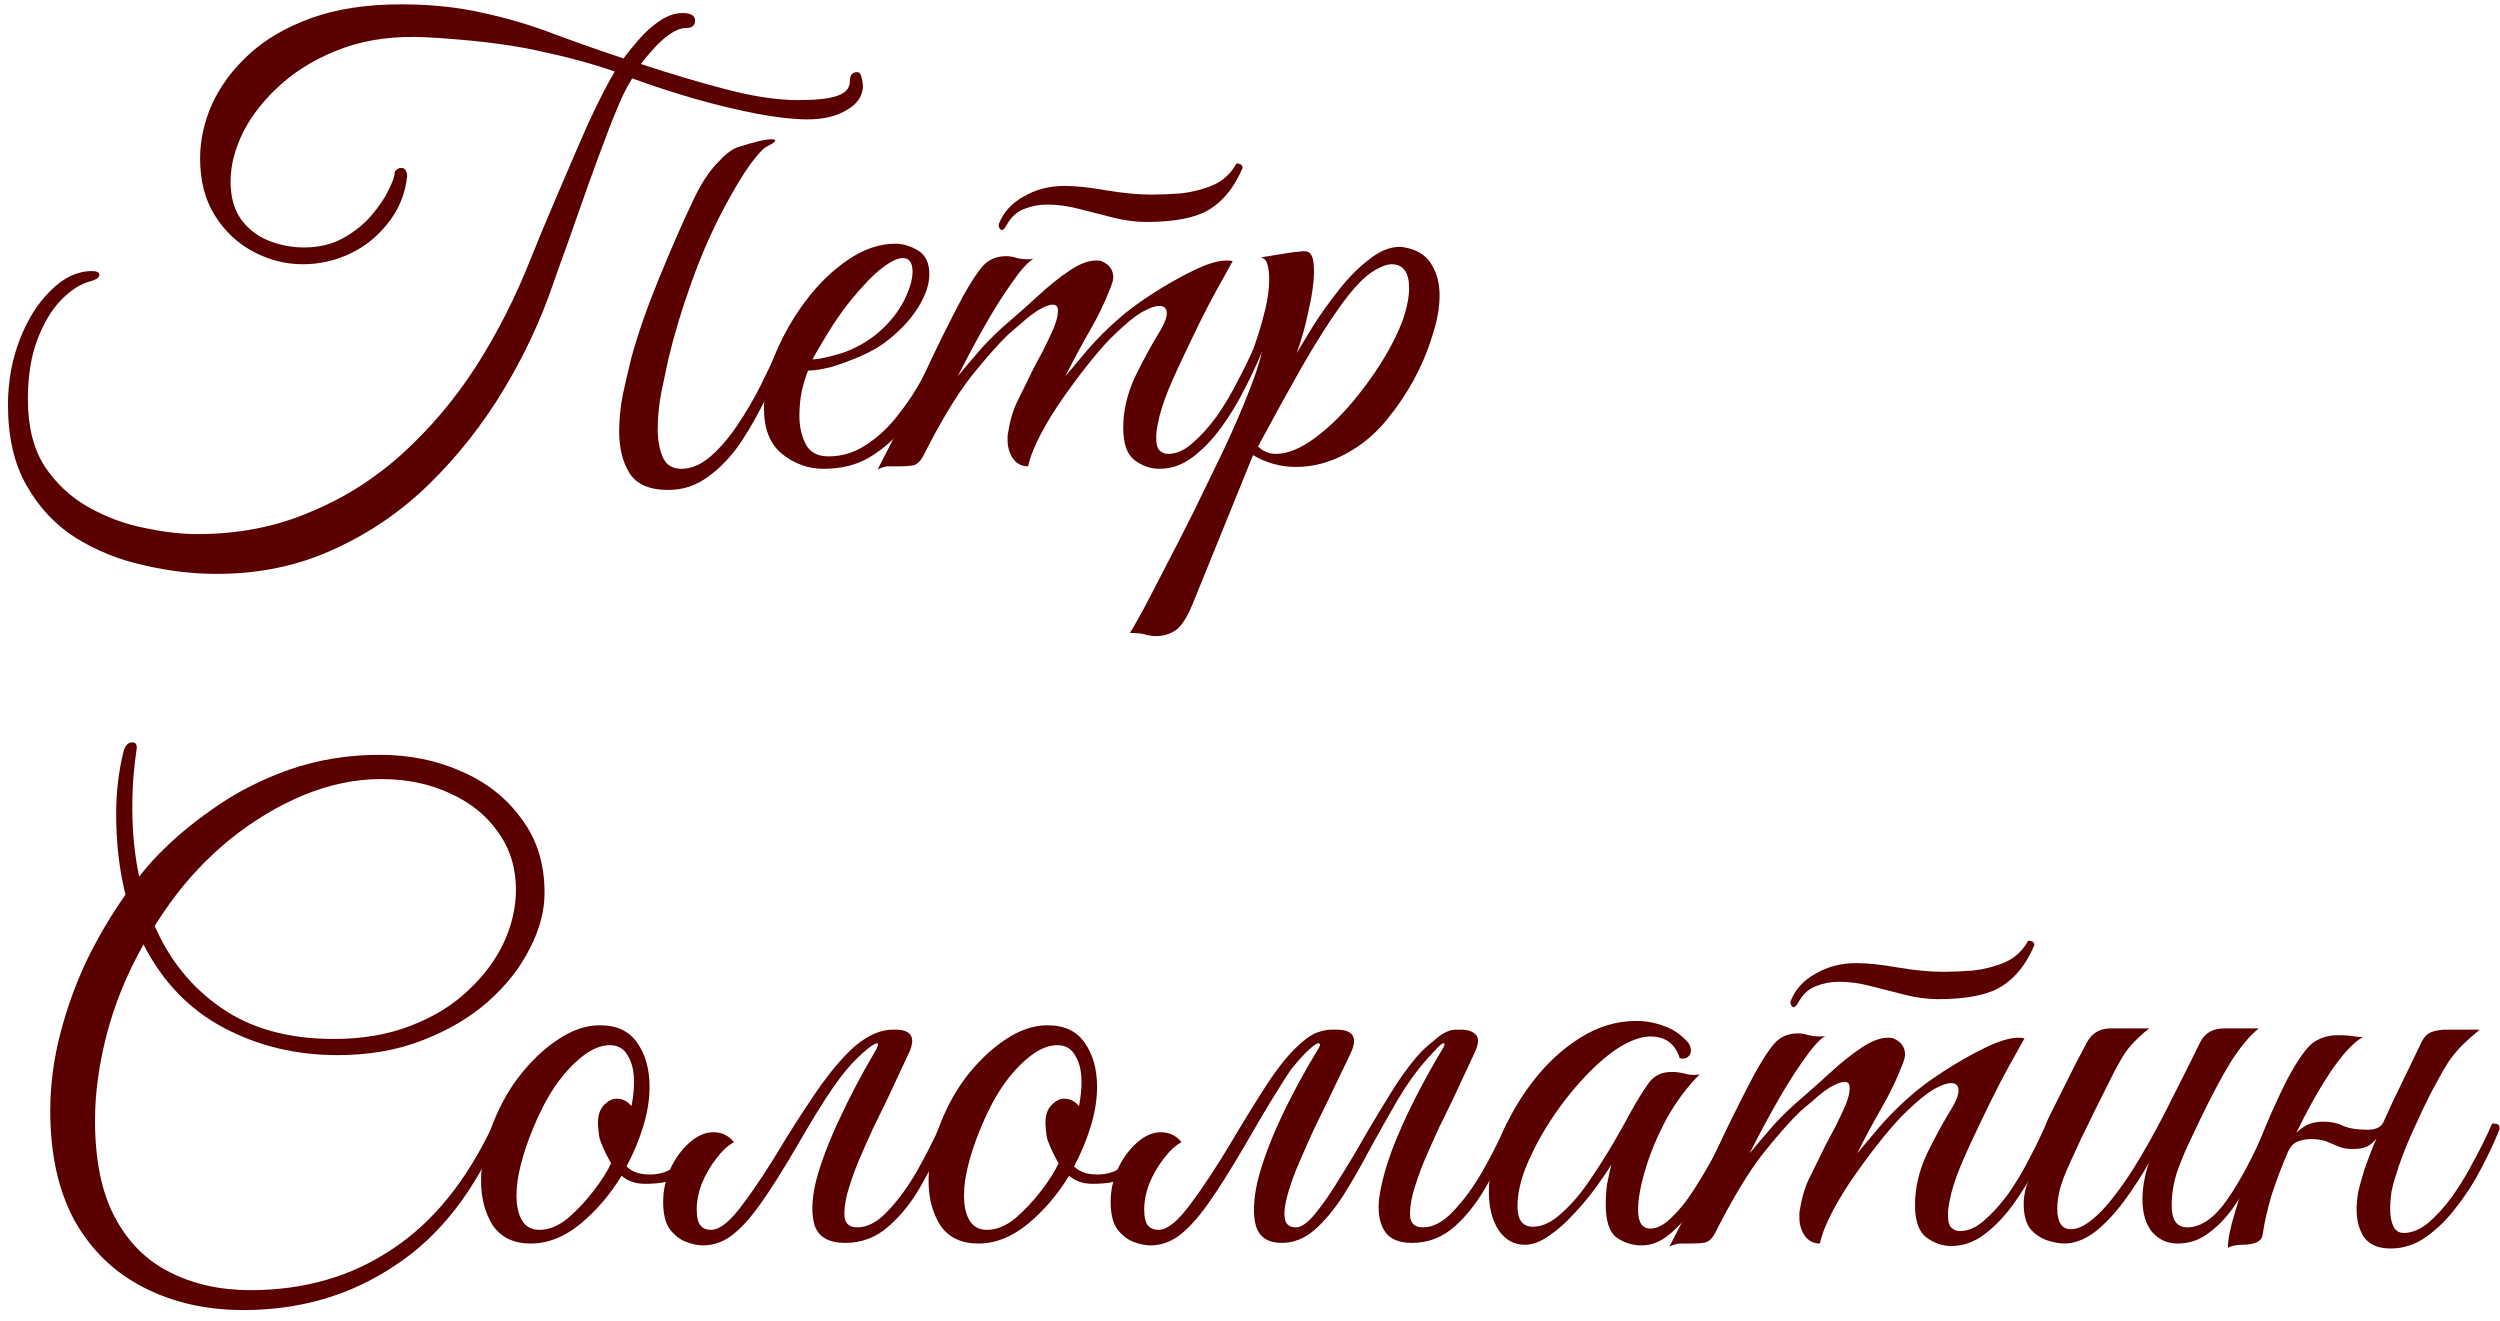 <?xml version="1.0" encoding="UTF-8"?> <svg xmlns="http://www.w3.org/2000/svg" width="193" height="102" viewBox="0 0 193 102" fill="none"><path d="M174.682 95.28C174.65 95.6 174.458 95.824 174.106 95.952C173.786 96.048 173.466 96.096 173.146 96.096C172.634 96.096 172.25 96.176 171.994 96.336C171.994 95.696 172.17 94.8 172.522 93.648C172.874 92.464 173.29 91.2 173.77 89.856C174.282 88.48 174.794 87.2 175.306 86.016C175.85 84.8 176.298 83.856 176.65 83.184C177.418 81.776 178.058 80.88 178.57 80.496C179.114 80.112 179.738 79.92 180.442 79.92C181.082 79.92 181.53 79.952 181.786 80.016C182.074 80.048 182.282 80.064 182.41 80.064C181.706 80.448 180.874 81.344 179.914 82.752C178.986 84.16 178.106 85.728 177.274 87.456C177.53 87.2 177.818 86.992 178.138 86.832C178.49 86.672 178.89 86.592 179.338 86.592C179.946 86.592 180.474 86.704 180.922 86.928C181.37 87.12 181.994 87.216 182.794 87.216C183.402 87.216 183.802 87.024 183.994 86.64C184.506 85.488 185.034 84.368 185.578 83.28C186.122 82.16 186.57 81.232 186.922 80.496C187.114 80.08 187.37 79.808 187.69 79.68C188.042 79.552 188.426 79.488 188.842 79.488H191.434C190.89 79.936 190.426 80.352 190.042 80.736C189.69 81.088 189.338 81.52 188.986 82.032C188.666 82.544 188.25 83.28 187.738 84.24C187.322 85.04 186.826 86.08 186.25 87.36C185.674 88.64 185.242 89.776 184.954 90.768C184.826 91.12 184.714 91.536 184.618 92.016C184.554 92.496 184.522 92.944 184.522 93.36C184.522 93.872 184.602 94.304 184.762 94.656C184.922 95.008 185.194 95.184 185.578 95.184C186.186 95.184 186.81 94.928 187.45 94.416C188.09 93.872 188.714 93.184 189.322 92.352C189.93 91.488 190.49 90.56 191.002 89.568C191.546 88.576 192.01 87.632 192.394 86.736C192.65 86.736 192.81 86.768 192.874 86.832C192.938 86.896 192.97 87.008 192.97 87.168C192.586 88.128 192.106 89.152 191.53 90.24C190.986 91.296 190.346 92.288 189.61 93.216C188.906 94.144 188.122 94.912 187.258 95.52C186.426 96.096 185.53 96.384 184.57 96.384C183.61 96.384 182.922 96.096 182.506 95.52C182.122 94.944 181.93 94.224 181.93 93.36C181.93 92.912 181.978 92.432 182.074 91.92C182.202 91.408 182.346 90.896 182.506 90.384C182.634 90 182.778 89.6 182.938 89.184C183.098 88.736 183.274 88.304 183.466 87.888C183.274 88.144 183.034 88.352 182.746 88.512C182.458 88.64 182.09 88.704 181.642 88.704C181.194 88.704 180.826 88.64 180.538 88.512C180.25 88.384 179.946 88.256 179.626 88.128C179.306 88 178.89 87.936 178.378 87.936C178.058 87.936 177.722 88 177.37 88.128C177.05 88.256 176.794 88.544 176.602 88.992C176.122 90.112 175.706 91.216 175.354 92.304C175.034 93.392 174.81 94.384 174.682 95.28Z" fill="#5B0000"></path><path d="M159.349 96C158.997 96 158.565 95.92 158.053 95.76C157.573 95.6 157.141 95.312 156.757 94.896C156.405 94.448 156.229 93.792 156.229 92.928C156.229 92.096 156.501 91.136 157.045 90.048C157.589 88.96 158.069 88 158.485 87.168C158.133 87.168 157.957 87.024 157.957 86.736C157.989 86.64 158.133 86.336 158.389 85.824C158.645 85.312 158.949 84.704 159.301 84C159.653 83.296 159.989 82.624 160.309 81.984C160.661 81.312 160.933 80.8 161.125 80.448C161.509 79.744 162.117 79.392 162.949 79.392H165.925C165.381 79.808 164.885 80.272 164.437 80.784C164.021 81.264 163.493 82.16 162.853 83.472C162.853 83.472 162.741 83.696 162.517 84.144C162.293 84.592 162.005 85.168 161.653 85.872C161.333 86.544 160.997 87.232 160.645 87.936C160.325 88.64 160.053 89.232 159.829 89.712C159.413 90.608 159.141 91.328 159.013 91.872C158.885 92.384 158.821 92.864 158.821 93.312C158.821 94.368 159.173 94.896 159.877 94.896C160.645 94.896 161.573 94.272 162.661 93.024C163.557 91.968 164.437 90.704 165.301 89.232C166.165 87.76 166.981 86.24 167.749 84.672C168.549 83.104 169.253 81.696 169.861 80.448C170.213 79.744 170.837 79.392 171.733 79.392H174.373C173.669 79.968 172.949 80.832 172.213 81.984C171.509 83.136 170.725 84.608 169.861 86.4C169.637 86.88 169.349 87.488 168.997 88.224C168.645 88.96 168.325 89.744 168.037 90.576C167.781 91.408 167.653 92.24 167.653 93.072C167.653 94.192 168.053 94.752 168.853 94.752C169.941 94.752 170.997 94 172.021 92.496C173.045 90.992 174.053 89.072 175.045 86.736C175.301 86.736 175.445 86.752 175.477 86.784C175.541 86.816 175.589 86.944 175.621 87.168C175.269 88.032 174.837 88.976 174.325 90C173.845 90.992 173.285 91.952 172.645 92.88C172.037 93.808 171.349 94.56 170.581 95.136C169.845 95.712 169.029 96 168.133 96C167.333 96 166.677 95.712 166.165 95.136C165.653 94.528 165.397 93.68 165.397 92.592C165.397 91.728 165.557 90.8 165.877 89.808C165.333 90.768 164.709 91.728 164.005 92.688C163.301 93.648 162.549 94.448 161.749 95.088C160.949 95.696 160.149 96 159.349 96Z" fill="#5B0000"></path><path d="M149.615 77.136C148.815 77.136 147.967 77.024 147.071 76.8C146.207 76.576 145.327 76.352 144.431 76.128C143.567 75.904 142.751 75.792 141.983 75.792C141.343 75.792 140.751 75.904 140.207 76.128C139.663 76.32 139.215 76.72 138.863 77.328L138.719 77.568C138.623 77.696 138.543 77.76 138.479 77.76C138.415 77.76 138.351 77.712 138.287 77.616C138.223 77.52 138.207 77.408 138.239 77.28C138.591 76.384 139.231 75.68 140.159 75.168C141.087 74.624 142.143 74.352 143.327 74.352C144.159 74.352 145.215 74.464 146.495 74.688C147.807 74.912 148.991 75.024 150.047 75.024C150.719 75.024 151.471 74.992 152.303 74.928C153.167 74.832 153.983 74.624 154.751 74.304C155.551 73.952 156.159 73.392 156.575 72.624C156.895 72.624 157.055 72.736 157.055 72.96C156.447 74.4 155.615 75.456 154.559 76.128C153.503 76.8 151.855 77.136 149.615 77.136ZM130.511 96C130.159 96 129.871 96 129.647 96C129.391 96.032 129.135 96.112 128.879 96.24C130.063 93.968 131.183 91.696 132.239 89.424C133.295 87.12 134.367 84.944 135.455 82.896C136.095 81.744 136.623 80.944 137.039 80.496C137.487 80.016 138.079 79.776 138.815 79.776C139.071 79.776 139.343 79.824 139.631 79.92C139.919 79.984 140.207 80.016 140.495 80.016C140.687 80.016 140.831 80 140.927 79.968C140.479 80.224 139.903 80.864 139.199 81.888C138.495 82.88 137.775 84.032 137.039 85.344C136.303 86.656 135.647 87.888 135.071 89.04C135.679 88.304 136.303 87.568 136.943 86.832C137.615 86.096 138.351 85.392 139.151 84.72C139.855 84.112 140.591 83.456 141.359 82.752C142.159 82.016 142.943 81.392 143.711 80.88C144.479 80.368 145.151 80.112 145.727 80.112C145.951 80.112 146.095 80.128 146.159 80.16C146.767 80.416 147.071 80.832 147.071 81.408C147.071 81.6 146.991 81.888 146.831 82.272C146.415 83.36 145.871 84.48 145.199 85.632C144.559 86.752 143.951 87.888 143.375 89.04C143.855 88.464 144.447 87.76 145.151 86.928C145.887 86.096 146.623 85.36 147.359 84.72C148.063 84.08 148.959 83.408 150.047 82.704C151.135 82 152.207 81.392 153.263 80.88C154.319 80.368 155.167 80.112 155.807 80.112C156.031 80.112 156.191 80.128 156.287 80.16C156.287 80.16 156.111 80.48 155.759 81.12C155.407 81.728 154.959 82.544 154.415 83.568C153.903 84.56 153.375 85.632 152.831 86.784C152.287 87.904 151.791 88.992 151.343 90.048C150.927 91.072 150.655 91.936 150.527 92.64C150.431 93.056 150.383 93.44 150.383 93.792C150.383 94.304 150.479 94.64 150.671 94.8C150.863 94.96 151.071 95.04 151.295 95.04C151.935 95.04 152.559 94.768 153.167 94.224C153.807 93.68 154.431 92.992 155.039 92.16C155.647 91.296 156.191 90.384 156.671 89.424C157.183 88.464 157.615 87.568 157.967 86.736C158.351 86.736 158.543 86.88 158.543 87.168C158.191 88.032 157.743 88.992 157.199 90.048C156.687 91.072 156.095 92.048 155.423 92.976C154.751 93.904 154.015 94.672 153.215 95.28C152.415 95.888 151.551 96.192 150.623 96.192C149.951 96.192 149.311 95.968 148.703 95.52C148.127 95.072 147.839 94.24 147.839 93.024C147.839 91.712 148.143 90.4 148.751 89.088C149.391 87.776 150.047 86.576 150.719 85.488C151.039 84.944 151.199 84.512 151.199 84.192C151.199 83.808 151.007 83.616 150.623 83.616C150.303 83.616 149.855 83.776 149.279 84.096C148.735 84.416 148.047 84.976 147.215 85.776C146.703 86.256 146.095 86.928 145.391 87.792C144.719 88.624 144.031 89.536 143.327 90.528C142.623 91.52 142.015 92.496 141.503 93.456C140.991 94.416 140.655 95.264 140.495 96C140.015 96 139.631 95.808 139.343 95.424C139.055 95.008 138.911 94.528 138.911 93.984C138.911 93.888 138.911 93.792 138.911 93.696C138.911 93.6 138.927 93.488 138.959 93.36C139.119 92.368 139.375 91.536 139.727 90.864C140.079 90.16 140.479 89.344 140.927 88.416C141.151 88 141.407 87.52 141.695 86.976C141.983 86.4 142.239 85.856 142.463 85.344C142.687 84.8 142.799 84.352 142.799 84C142.799 83.68 142.671 83.52 142.415 83.52C142.127 83.52 141.743 83.664 141.263 83.952C140.815 84.24 140.383 84.576 139.967 84.96C139.551 85.312 139.231 85.584 139.007 85.776C138.207 86.544 137.231 87.648 136.079 89.088C134.959 90.528 133.727 92.576 132.383 95.232C132.191 95.584 131.967 95.808 131.711 95.904C131.455 95.968 131.055 96 130.511 96Z" fill="#5B0000"></path><path d="M126.748 96.144C126.012 96.144 125.356 95.936 124.78 95.52C124.236 95.104 123.964 94.256 123.964 92.976C123.964 92.432 123.996 91.92 124.06 91.44C124.156 90.96 124.268 90.448 124.396 89.904C124.108 90.384 123.708 90.976 123.196 91.68C122.684 92.384 122.108 93.072 121.468 93.744C120.86 94.416 120.22 94.976 119.548 95.424C118.908 95.872 118.3 96.096 117.724 96.096C116.892 96.096 116.22 95.728 115.708 94.992C115.196 94.224 114.94 93.232 114.94 92.016C114.94 90.704 115.244 89.296 115.852 87.792C116.46 86.288 117.292 84.848 118.348 83.472C119.404 82.096 120.62 80.976 121.996 80.112C123.372 79.248 124.812 78.816 126.316 78.816C127.052 78.816 127.756 78.944 128.428 79.2C129.1 79.424 129.692 79.808 130.204 80.352C130.428 80.576 130.54 80.832 130.54 81.12C130.54 81.312 130.46 81.472 130.3 81.6C130.14 81.728 129.932 81.76 129.676 81.696C129.324 80.576 128.572 80.016 127.42 80.016C126.876 80.016 126.252 80.192 125.548 80.544C124.684 80.992 123.756 81.712 122.764 82.704C121.804 83.664 120.892 84.768 120.028 86.016C119.196 87.232 118.508 88.464 117.964 89.712C117.42 90.96 117.148 92.096 117.148 93.12C117.148 94.176 117.548 94.704 118.348 94.704C119.052 94.704 119.772 94.368 120.508 93.696C121.276 93.024 121.996 92.192 122.668 91.2C123.372 90.176 124.012 89.168 124.588 88.176C125.164 87.184 125.612 86.384 125.932 85.776C126.412 84.912 126.86 84.192 127.276 83.616C127.692 83.04 128.284 82.752 129.052 82.752C129.404 82.752 129.756 82.8 130.108 82.896C130.46 82.992 130.828 83.008 131.212 82.944C130.252 83.904 129.404 85.04 128.668 86.352C127.964 87.664 127.42 88.96 127.036 90.24C126.652 91.488 126.46 92.544 126.46 93.408C126.46 94.368 126.78 94.848 127.42 94.848C127.932 94.848 128.476 94.56 129.052 93.984C129.66 93.408 130.236 92.688 130.78 91.824C131.356 90.928 131.884 90.032 132.364 89.136C132.844 88.208 133.228 87.408 133.516 86.736C133.676 86.736 133.804 86.752 133.9 86.784C134.028 86.816 134.092 86.944 134.092 87.168C134.06 87.296 133.996 87.44 133.9 87.6C133.836 87.728 133.724 87.968 133.564 88.32C133.308 88.832 132.956 89.52 132.508 90.384C132.06 91.248 131.532 92.128 130.924 93.024C130.316 93.888 129.66 94.624 128.956 95.232C128.252 95.84 127.516 96.144 126.748 96.144Z" fill="#5B0000"></path><path d="M89.438 94.944C90.11 94.944 90.926 94.288 91.886 92.976C92.878 91.664 93.982 89.984 95.198 87.936C96.318 86.048 97.294 84.48 98.126 83.232C98.99 81.984 99.79 81.056 100.526 80.448C101.006 80.032 101.422 79.776 101.774 79.68C102.126 79.552 102.478 79.488 102.83 79.488H103.166C104.478 79.488 104.846 80.096 104.27 81.312L102.542 84.912C102.254 85.488 101.902 86.208 101.486 87.072C101.102 87.904 100.718 88.768 100.334 89.664C99.95 90.528 99.646 91.36 99.422 92.16C99.198 92.928 99.118 93.552 99.182 94.032C99.246 94.512 99.534 94.752 100.046 94.752C100.462 94.752 100.958 94.4 101.534 93.696C102.142 92.96 102.782 92.032 103.454 90.912C104.158 89.792 104.862 88.608 105.566 87.36C106.302 86.112 107.022 84.928 107.726 83.808C108.462 82.688 109.15 81.792 109.79 81.12C109.95 80.96 110.302 80.656 110.846 80.208C111.39 79.728 111.918 79.488 112.43 79.488H112.766C113.342 79.488 113.742 79.632 113.966 79.92C114.19 80.176 114.142 80.64 113.822 81.312L112.142 84.912C111.854 85.488 111.502 86.208 111.086 87.072C110.702 87.904 110.318 88.768 109.934 89.664C109.582 90.528 109.294 91.36 109.07 92.16C108.878 92.928 108.814 93.552 108.878 94.032C108.974 94.512 109.294 94.752 109.838 94.752C110.638 94.752 111.422 94.336 112.19 93.504C112.99 92.672 113.742 91.648 114.446 90.432C115.15 89.184 115.774 87.952 116.318 86.736C116.446 86.736 116.574 86.784 116.702 86.88C116.83 86.944 116.894 87.04 116.894 87.168C116.318 88.608 115.646 90 114.878 91.344C114.142 92.688 113.294 93.792 112.334 94.656C111.374 95.52 110.27 95.952 109.022 95.952C107.966 95.952 107.246 95.632 106.862 94.992C106.478 94.352 106.35 93.504 106.478 92.448C106.638 91.36 106.958 90.16 107.438 88.848C107.95 87.504 108.558 86.144 109.262 84.768C109.966 83.392 110.686 82.096 111.422 80.88C111.55 80.656 111.55 80.544 111.422 80.544C111.326 80.544 111.118 80.72 110.798 81.072C110.478 81.424 110.286 81.632 110.222 81.696C109.39 82.624 108.606 83.712 107.87 84.96C107.166 86.176 106.462 87.424 105.758 88.704C105.086 89.984 104.398 91.184 103.694 92.304C102.99 93.392 102.254 94.272 101.486 94.944C100.718 95.616 99.87 95.952 98.942 95.952C97.918 95.952 97.262 95.536 96.974 94.704C96.718 93.84 96.75 92.688 97.07 91.248C97.422 89.808 98.014 88.192 98.846 86.4C99.678 84.608 100.67 82.768 101.822 80.88C101.95 80.656 101.934 80.544 101.774 80.544C101.614 80.544 101.278 80.8 100.766 81.312C100.414 81.664 100.062 82.064 99.71 82.512C99.39 82.96 98.958 83.632 98.414 84.528C97.87 85.392 97.102 86.688 96.11 88.416C94.99 90.336 94.03 91.856 93.23 92.976C92.43 94.096 91.678 94.912 90.974 95.424C90.302 95.904 89.582 96.144 88.814 96.144C88.398 96.144 87.95 96.048 87.47 95.856C86.99 95.664 86.574 95.328 86.222 94.848C85.902 94.368 85.742 93.68 85.742 92.784C85.742 91.92 85.918 91.088 86.27 90.288C86.654 89.456 87.15 88.768 87.758 88.224C88.366 87.68 88.99 87.408 89.63 87.408C90.27 87.408 90.798 87.664 91.214 88.176C90.734 88.432 90.27 88.864 89.822 89.472C89.374 90.048 89.006 90.688 88.718 91.392C88.462 92.064 88.334 92.72 88.334 93.36C88.334 93.968 88.43 94.384 88.622 94.608C88.814 94.832 89.086 94.944 89.438 94.944Z" fill="#5B0000"></path><path d="M87.141 90.672C86.629 90.992 86.149 91.2 85.701 91.296C85.253 91.36 84.805 91.392 84.357 91.392C83.621 91.392 83.013 91.184 82.533 90.768C81.637 92.24 80.565 93.488 79.317 94.512C78.101 95.504 76.837 96 75.525 96C74.213 96 73.237 95.536 72.597 94.608C71.989 93.648 71.685 92.496 71.685 91.152C71.685 89.904 71.925 88.608 72.405 87.264C72.917 85.792 73.621 84.448 74.517 83.232C75.445 82.016 76.453 81.04 77.541 80.304C78.661 79.536 79.765 79.152 80.853 79.152C82.165 79.152 83.125 79.6 83.733 80.496C84.373 81.392 84.693 82.528 84.693 83.904C84.693 84.864 84.533 85.872 84.213 86.928C83.893 87.984 83.461 89.024 82.917 90.048C83.333 90.464 83.925 90.672 84.693 90.672C84.981 90.672 85.269 90.64 85.557 90.576C85.845 90.512 86.181 90.368 86.565 90.144C86.757 90.144 86.901 90.208 86.997 90.336C87.093 90.464 87.141 90.576 87.141 90.672ZM76.197 94.944C76.933 94.944 77.669 94.64 78.405 94.032C79.141 93.392 79.813 92.672 80.421 91.872C81.029 91.072 81.461 90.384 81.717 89.808C81.205 88.88 80.901 88.192 80.805 87.744C80.741 87.264 80.709 86.912 80.709 86.688C80.709 86.08 80.869 85.616 81.189 85.296C81.509 84.976 81.829 84.816 82.149 84.816C82.597 84.816 82.981 85.008 83.301 85.392C83.365 85.04 83.413 84.72 83.445 84.432C83.477 84.112 83.493 83.808 83.493 83.52C83.493 82.688 83.333 82.016 83.013 81.504C82.725 80.96 82.261 80.688 81.621 80.688C80.949 80.688 80.245 80.976 79.509 81.552C78.773 82.128 78.069 82.896 77.397 83.856C76.757 84.816 76.197 85.888 75.717 87.072C75.301 88.064 74.981 89.008 74.757 89.904C74.533 90.768 74.421 91.568 74.421 92.304C74.421 93.104 74.565 93.744 74.853 94.224C75.141 94.704 75.589 94.944 76.197 94.944Z" fill="#5B0000"></path><path d="M61.563 88.416C60.443 90.336 59.483 91.856 58.683 92.976C57.883 94.096 57.131 94.912 56.427 95.424C55.755 95.904 55.035 96.144 54.267 96.144C53.851 96.144 53.403 96.048 52.923 95.856C52.443 95.664 52.027 95.328 51.675 94.848C51.355 94.368 51.195 93.68 51.195 92.784C51.195 91.92 51.371 91.088 51.723 90.288C52.107 89.456 52.603 88.768 53.211 88.224C53.819 87.68 54.443 87.408 55.083 87.408C55.723 87.408 56.251 87.664 56.667 88.176C56.187 88.432 55.723 88.864 55.275 89.472C54.827 90.048 54.459 90.688 54.171 91.392C53.915 92.064 53.787 92.72 53.787 93.36C53.787 93.968 53.883 94.384 54.075 94.608C54.267 94.832 54.539 94.944 54.891 94.944C55.563 94.944 56.379 94.288 57.339 92.976C58.331 91.664 59.435 89.984 60.651 87.936C61.579 86.432 62.491 85.04 63.387 83.76C64.315 82.48 65.179 81.488 65.979 80.784C67.003 79.92 67.979 79.488 68.907 79.488H69.099C70.379 79.488 70.731 80.096 70.155 81.312L68.475 84.912C68.187 85.488 67.835 86.208 67.419 87.072C67.035 87.904 66.651 88.768 66.267 89.664C65.915 90.528 65.627 91.36 65.403 92.16C65.211 92.928 65.147 93.552 65.211 94.032C65.307 94.512 65.627 94.752 66.171 94.752C66.971 94.752 67.755 94.336 68.523 93.504C69.323 92.672 70.075 91.648 70.779 90.432C71.483 89.184 72.107 87.952 72.651 86.736C72.779 86.736 72.907 86.784 73.035 86.88C73.163 86.944 73.227 87.04 73.227 87.168C72.651 88.608 71.979 90 71.211 91.344C70.475 92.688 69.611 93.792 68.619 94.656C67.659 95.52 66.539 95.952 65.259 95.952C64.011 95.952 63.227 95.52 62.907 94.656C62.619 93.76 62.651 92.592 63.003 91.152C63.387 89.712 63.979 88.144 64.779 86.448C65.579 84.72 66.459 83.04 67.419 81.408C67.771 80.832 67.867 80.544 67.707 80.544C67.579 80.544 67.355 80.672 67.035 80.928C66.747 81.152 66.475 81.392 66.219 81.648C65.611 82.224 64.955 83.024 64.251 84.048C63.547 85.072 62.651 86.528 61.563 88.416Z" fill="#5B0000"></path><path d="M52.594 90.672C52.082 90.992 51.602 91.2 51.154 91.296C50.706 91.36 50.258 91.392 49.81 91.392C49.074 91.392 48.466 91.184 47.986 90.768C47.09 92.24 46.018 93.488 44.77 94.512C43.554 95.504 42.29 96 40.978 96C39.666 96 38.69 95.536 38.05 94.608C37.442 93.648 37.138 92.496 37.138 91.152C37.138 89.904 37.378 88.608 37.858 87.264C38.37 85.792 39.074 84.448 39.97 83.232C40.898 82.016 41.906 81.04 42.994 80.304C44.114 79.536 45.218 79.152 46.306 79.152C47.618 79.152 48.578 79.6 49.186 80.496C49.826 81.392 50.146 82.528 50.146 83.904C50.146 84.864 49.986 85.872 49.666 86.928C49.346 87.984 48.914 89.024 48.37 90.048C48.786 90.464 49.378 90.672 50.146 90.672C50.434 90.672 50.722 90.64 51.01 90.576C51.298 90.512 51.634 90.368 52.018 90.144C52.21 90.144 52.354 90.208 52.45 90.336C52.546 90.464 52.594 90.576 52.594 90.672ZM41.65 94.944C42.386 94.944 43.122 94.64 43.858 94.032C44.594 93.392 45.266 92.672 45.874 91.872C46.482 91.072 46.914 90.384 47.17 89.808C46.658 88.88 46.354 88.192 46.258 87.744C46.194 87.264 46.162 86.912 46.162 86.688C46.162 86.08 46.322 85.616 46.642 85.296C46.962 84.976 47.282 84.816 47.602 84.816C48.05 84.816 48.434 85.008 48.754 85.392C48.818 85.04 48.866 84.72 48.898 84.432C48.93 84.112 48.946 83.808 48.946 83.52C48.946 82.688 48.786 82.016 48.466 81.504C48.178 80.96 47.714 80.688 47.074 80.688C46.402 80.688 45.698 80.976 44.962 81.552C44.226 82.128 43.522 82.896 42.85 83.856C42.21 84.816 41.65 85.888 41.17 87.072C40.754 88.064 40.434 89.008 40.21 89.904C39.986 90.768 39.874 91.568 39.874 92.304C39.874 93.104 40.018 93.744 40.306 94.224C40.594 94.704 41.042 94.944 41.65 94.944Z" fill="#5B0000"></path><path d="M18.808 101.136C15.896 101.136 13.304 100.544 11.032 99.36C8.792 98.208 7.032 96.496 5.752 94.224C4.504 91.92 3.88 89.104 3.88 85.776C3.88 83.792 4.136 81.808 4.648 79.824C5.16 77.84 5.848 75.936 6.712 74.112C7.608 72.288 8.6 70.608 9.688 69.072C9.208 67.152 8.968 65.072 8.968 62.832C8.968 61.136 9.16 59.52 9.544 57.984C9.672 57.536 9.896 57.312 10.216 57.312C10.472 57.312 10.584 57.472 10.552 57.792C10.456 58.432 10.376 59.12 10.312 59.856C10.248 60.56 10.216 61.408 10.216 62.4C10.216 64.256 10.392 66.016 10.744 67.68C11.064 67.264 11.384 66.88 11.704 66.528C13.016 65.088 14.568 63.744 16.36 62.496C18.152 61.216 20.136 60.192 22.312 59.424C24.52 58.656 26.856 58.272 29.32 58.272C31.624 58.272 33.736 58.704 35.656 59.568C37.576 60.4 39.112 61.616 40.264 63.216C41.448 64.784 42.04 66.688 42.04 68.928C42.04 70.336 41.656 71.776 40.888 73.248C40.152 74.72 39.08 76.08 37.672 77.328C36.296 78.544 34.616 79.536 32.632 80.304C30.68 81.072 28.488 81.456 26.056 81.456C22.856 81.456 19.928 80.752 17.272 79.344C14.616 77.936 12.552 75.792 11.08 72.912C9.8 75.184 8.856 77.488 8.248 79.824C7.64 82.16 7.336 84.384 7.336 86.496C7.336 89.568 7.848 92.064 8.872 93.984C9.896 95.904 11.304 97.312 13.096 98.208C14.92 99.136 17 99.6 19.336 99.6C23.496 99.6 27.144 98.544 30.28 96.432C33.448 94.352 36.056 91.12 38.104 86.736C38.488 86.736 38.68 86.88 38.68 87.168C36.696 91.904 33.976 95.408 30.52 97.68C27.096 99.984 23.192 101.136 18.808 101.136ZM13.144 69.696C12.728 70.272 12.328 70.864 11.944 71.472C13.064 74.096 14.776 76.208 17.08 77.808C19.384 79.408 22.28 80.208 25.768 80.208C27.976 80.208 29.944 79.872 31.672 79.2C33.432 78.528 34.904 77.632 36.088 76.512C37.304 75.392 38.232 74.16 38.872 72.816C39.512 71.44 39.832 70.064 39.832 68.688C39.832 66.992 39.368 65.504 38.44 64.224C37.544 62.944 36.312 61.952 34.744 61.248C33.176 60.512 31.4 60.144 29.416 60.144C27.432 60.144 25.432 60.56 23.416 61.392C21.432 62.224 19.544 63.36 17.752 64.8C15.992 66.24 14.456 67.872 13.144 69.696Z" fill="#5B0000"></path><path d="M89.296 49.104C88.912 49.104 88.592 49.056 88.336 48.96C88.048 48.896 87.68 48.864 87.232 48.864C87.36 48.672 87.68 48.112 88.192 47.184C88.672 46.288 89.264 45.152 89.968 43.776C90.672 42.432 91.424 40.96 92.224 39.36C92.992 37.792 93.744 36.24 94.48 34.704C95.216 33.136 95.84 31.696 96.352 30.384C96.896 29.04 97.248 27.968 97.408 27.168C97.248 27.168 97.104 27.136 96.976 27.072C96.848 27.008 96.8 26.896 96.832 26.736C96.832 26.736 96.928 26.448 97.12 25.872C97.312 25.296 97.504 24.608 97.696 23.808C97.888 22.976 97.984 22.224 97.984 21.552C97.984 21.104 97.936 20.72 97.84 20.4C97.744 20.08 97.568 19.904 97.312 19.872L99.712 19.488C99.904 19.456 100.08 19.44 100.24 19.44C100.4 19.408 100.544 19.392 100.672 19.392C100.96 19.392 101.152 19.504 101.248 19.728C101.376 19.92 101.44 20.336 101.44 20.976C101.44 21.776 101.296 22.8 101.008 24.048C100.752 25.264 100.448 26.336 100.096 27.264C100.448 26.688 100.896 25.952 101.44 25.056C102.016 24.16 102.672 23.248 103.408 22.32C104.144 21.392 104.912 20.624 105.712 20.016C106.512 19.376 107.296 19.056 108.064 19.056C108.224 19.056 108.432 19.088 108.688 19.152C109.584 19.376 110.208 19.824 110.56 20.496C110.944 21.136 111.136 21.904 111.136 22.8C111.136 23.76 110.944 24.816 110.56 25.968C110.208 27.12 109.728 28.256 109.12 29.376C108.512 30.464 107.84 31.456 107.104 32.352C106.208 33.472 105.136 34.368 103.888 35.04C102.64 35.712 101.36 36.048 100.048 36.048C98.864 36.048 97.76 35.744 96.736 35.136L92.08 46.608C91.632 47.696 91.184 48.384 90.736 48.672C90.288 48.96 89.808 49.104 89.296 49.104ZM98.512 35.04C99.408 35.04 100.416 34.624 101.536 33.792C102.656 32.96 103.728 31.904 104.752 30.624C105.808 29.312 106.688 28 107.392 26.688C107.872 25.792 108.224 24.976 108.448 24.24C108.672 23.472 108.784 22.816 108.784 22.272C108.784 21.024 108.336 20.4 107.44 20.4C107.024 20.4 106.48 20.624 105.808 21.072C105.168 21.52 104.416 22.336 103.552 23.52C102.624 24.8 101.6 26.416 100.48 28.368C99.392 30.288 98.272 32.32 97.12 34.464C97.504 34.848 97.968 35.04 98.512 35.04Z" fill="#5B0000"></path><path d="M88.49 17.136C87.69 17.136 86.842 17.024 85.946 16.8C85.082 16.576 84.202 16.352 83.306 16.128C82.442 15.904 81.626 15.792 80.858 15.792C80.218 15.792 79.626 15.904 79.082 16.128C78.538 16.32 78.09 16.72 77.738 17.328L77.594 17.568C77.498 17.696 77.418 17.76 77.354 17.76C77.29 17.76 77.226 17.712 77.162 17.616C77.098 17.52 77.082 17.408 77.114 17.28C77.466 16.384 78.106 15.68 79.034 15.168C79.962 14.624 81.018 14.352 82.202 14.352C83.034 14.352 84.09 14.464 85.37 14.688C86.682 14.912 87.866 15.024 88.922 15.024C89.594 15.024 90.346 14.992 91.178 14.928C92.042 14.832 92.858 14.624 93.626 14.304C94.426 13.952 95.034 13.392 95.45 12.624C95.77 12.624 95.93 12.736 95.93 12.96C95.322 14.4 94.49 15.456 93.434 16.128C92.378 16.8 90.73 17.136 88.49 17.136ZM69.386 36C69.034 36 68.746 36 68.522 36C68.266 36.032 68.01 36.112 67.754 36.24C68.938 33.968 70.058 31.696 71.114 29.424C72.17 27.12 73.242 24.944 74.33 22.896C74.97 21.744 75.498 20.944 75.914 20.496C76.362 20.016 76.954 19.776 77.69 19.776C77.946 19.776 78.218 19.824 78.506 19.92C78.794 19.984 79.082 20.016 79.37 20.016C79.562 20.016 79.706 20 79.802 19.968C79.354 20.224 78.778 20.864 78.074 21.888C77.37 22.88 76.65 24.032 75.914 25.344C75.178 26.656 74.522 27.888 73.946 29.04C74.554 28.304 75.178 27.568 75.818 26.832C76.49 26.096 77.226 25.392 78.026 24.72C78.73 24.112 79.466 23.456 80.234 22.752C81.034 22.016 81.818 21.392 82.586 20.88C83.354 20.368 84.026 20.112 84.602 20.112C84.826 20.112 84.97 20.128 85.034 20.16C85.642 20.416 85.946 20.832 85.946 21.408C85.946 21.6 85.866 21.888 85.706 22.272C85.29 23.36 84.746 24.48 84.074 25.632C83.434 26.752 82.826 27.888 82.25 29.04C82.73 28.464 83.322 27.76 84.026 26.928C84.762 26.096 85.498 25.36 86.234 24.72C86.938 24.08 87.834 23.408 88.922 22.704C90.01 22 91.082 21.392 92.138 20.88C93.194 20.368 94.042 20.112 94.682 20.112C94.906 20.112 95.066 20.128 95.162 20.16C95.162 20.16 94.986 20.48 94.634 21.12C94.282 21.728 93.834 22.544 93.29 23.568C92.778 24.56 92.25 25.632 91.706 26.784C91.162 27.904 90.666 28.992 90.218 30.048C89.802 31.072 89.53 31.936 89.402 32.64C89.306 33.056 89.258 33.44 89.258 33.792C89.258 34.304 89.354 34.64 89.546 34.8C89.738 34.96 89.946 35.04 90.17 35.04C90.81 35.04 91.434 34.768 92.042 34.224C92.682 33.68 93.306 32.992 93.914 32.16C94.522 31.296 95.066 30.384 95.546 29.424C96.058 28.464 96.49 27.568 96.842 26.736C97.226 26.736 97.418 26.88 97.418 27.168C97.066 28.032 96.618 28.992 96.074 30.048C95.562 31.072 94.97 32.048 94.298 32.976C93.626 33.904 92.89 34.672 92.09 35.28C91.29 35.888 90.426 36.192 89.498 36.192C88.826 36.192 88.186 35.968 87.578 35.52C87.002 35.072 86.714 34.24 86.714 33.024C86.714 31.712 87.018 30.4 87.626 29.088C88.266 27.776 88.922 26.576 89.594 25.488C89.914 24.944 90.074 24.512 90.074 24.192C90.074 23.808 89.882 23.616 89.498 23.616C89.178 23.616 88.73 23.776 88.154 24.096C87.61 24.416 86.922 24.976 86.09 25.776C85.578 26.256 84.97 26.928 84.266 27.792C83.594 28.624 82.906 29.536 82.202 30.528C81.498 31.52 80.89 32.496 80.378 33.456C79.866 34.416 79.53 35.264 79.37 36C78.89 36 78.506 35.808 78.218 35.424C77.93 35.008 77.786 34.528 77.786 33.984C77.786 33.888 77.786 33.792 77.786 33.696C77.786 33.6 77.802 33.488 77.834 33.36C77.994 32.368 78.25 31.536 78.602 30.864C78.954 30.16 79.354 29.344 79.802 28.416C80.026 28 80.282 27.52 80.57 26.976C80.858 26.4 81.114 25.856 81.338 25.344C81.562 24.8 81.674 24.352 81.674 24C81.674 23.68 81.546 23.52 81.29 23.52C81.002 23.52 80.618 23.664 80.138 23.952C79.69 24.24 79.258 24.576 78.842 24.96C78.426 25.312 78.106 25.584 77.882 25.776C77.082 26.544 76.106 27.648 74.954 29.088C73.834 30.528 72.602 32.576 71.258 35.232C71.066 35.584 70.842 35.808 70.586 35.904C70.33 35.968 69.93 36 69.386 36Z" fill="#5B0000"></path><path d="M63.585 36.192C62.401 36.192 61.329 35.808 60.369 35.04C59.441 34.272 58.977 33.104 58.977 31.536C58.977 30.224 59.265 28.832 59.841 27.36C60.449 25.888 61.233 24.512 62.193 23.232C63.185 21.92 64.273 20.864 65.457 20.064C66.673 19.232 67.889 18.816 69.105 18.816C69.713 18.816 70.305 18.992 70.881 19.344C71.457 19.696 71.745 20.304 71.745 21.168C71.745 21.968 71.441 22.848 70.833 23.808C70.225 24.768 69.361 25.664 68.241 26.496C67.761 26.848 67.153 27.184 66.417 27.504C65.681 27.824 64.945 28.096 64.209 28.32C63.473 28.512 62.865 28.608 62.385 28.608C62.225 28.992 62.065 29.504 61.905 30.144C61.777 30.784 61.713 31.44 61.713 32.112C61.713 32.912 61.873 33.632 62.193 34.272C62.513 34.912 63.105 35.232 63.969 35.232C65.025 35.232 66.001 34.928 66.897 34.32C67.825 33.712 68.641 32.944 69.345 32.016C70.081 31.088 70.705 30.144 71.217 29.184C71.729 28.224 72.129 27.408 72.417 26.736C72.801 26.736 72.993 26.88 72.993 27.168C72.577 28.064 72.097 29.04 71.553 30.096C71.041 31.152 70.417 32.144 69.681 33.072C68.977 33.968 68.113 34.72 67.089 35.328C66.097 35.904 64.929 36.192 63.585 36.192ZM62.721 27.744C63.169 27.744 63.921 27.584 64.977 27.264C66.033 26.912 66.993 26.368 67.857 25.632C68.689 24.896 69.329 24.096 69.777 23.232C70.225 22.336 70.449 21.584 70.449 20.976C70.449 20.272 70.193 19.92 69.681 19.92C69.297 19.92 68.769 20.176 68.097 20.688C67.425 21.2 66.593 22.064 65.601 23.28C64.993 24.048 64.417 24.88 63.873 25.776C63.329 26.672 62.945 27.328 62.721 27.744Z" fill="#5B0000"></path><path d="M32.968 2.88C30.568 2.752 28.424 3.024 26.536 3.696C24.68 4.368 23.096 5.28 21.784 6.432C20.504 7.552 19.512 8.784 18.808 10.128C18.136 11.472 17.8 12.768 17.8 14.016C17.8 15.2 18.072 16.176 18.616 16.944C19.16 17.68 19.864 18.224 20.728 18.576C21.624 18.928 22.536 19.104 23.464 19.104C24.616 19.104 25.624 18.864 26.488 18.384C27.352 17.904 28.072 17.328 28.648 16.656C29.256 15.952 29.704 15.296 29.992 14.688C30.312 14.048 30.472 13.584 30.472 13.296V13.248C30.632 13.056 30.792 12.96 30.952 12.96C31.272 12.96 31.432 13.184 31.432 13.632C31.272 15.008 30.776 16.208 29.944 17.232C29.144 18.256 28.168 19.04 27.016 19.584C25.864 20.128 24.648 20.4 23.368 20.4C22.056 20.4 20.792 20.08 19.576 19.44C18.36 18.8 17.368 17.872 16.6 16.656C15.832 15.44 15.448 13.968 15.448 12.24C15.448 10.832 15.752 9.44 16.36 8.064C17 6.656 17.944 5.376 19.192 4.224C20.472 3.04 22.088 2.096 24.04 1.392C25.992 0.688 28.296 0.336 30.952 0.336C33.288 0.336 35.416 0.56 37.336 1.008C39.256 1.424 41.08 1.968 42.808 2.64C44.536 3.28 46.312 3.904 48.136 4.512C48.488 4.032 48.904 3.52 49.384 2.976C49.864 2.432 50.392 1.968 50.968 1.584C51.544 1.2 52.12 1.008 52.696 1.008C53.336 1.008 53.656 1.2 53.656 1.584C53.656 1.968 53.432 2.16 52.984 2.16C52.568 2.16 52.12 2.336 51.64 2.688C51.192 3.008 50.776 3.392 50.392 3.84C50.008 4.256 49.704 4.624 49.48 4.944C51.816 5.712 54.024 6.368 56.104 6.912C58.216 7.456 60.04 7.728 61.576 7.728C63.016 7.728 64.04 7.616 64.648 7.392C65.288 7.168 65.608 6.8 65.608 6.288C65.608 6.096 65.64 5.936 65.704 5.808C65.8 5.648 65.96 5.568 66.184 5.568C66.344 5.568 66.456 5.712 66.52 6C66.584 6.256 66.616 6.464 66.616 6.624C66.616 7.392 66.2 8.016 65.368 8.496C64.568 8.976 63.56 9.216 62.344 9.216C61.288 9.216 59.992 9.072 58.456 8.784C56.952 8.496 55.352 8.112 53.656 7.632C51.992 7.152 50.376 6.624 48.808 6.048C48.456 6.624 48.168 7.168 47.944 7.68C47.72 8.192 47.448 8.848 47.128 9.648C46.552 11.152 45.976 12.704 45.4 14.304C44.856 15.872 44.344 17.328 43.864 18.672C43.384 19.984 43 21.056 42.712 21.888C41.752 24.704 40.472 27.44 38.872 30.096C37.272 32.752 35.384 35.152 33.208 37.296C31.032 39.44 28.568 41.136 25.816 42.384C23.064 43.664 20.04 44.304 16.744 44.304C14.888 44.304 13 44.08 11.08 43.632C9.192 43.216 7.448 42.512 5.848 41.52C4.28 40.528 3.016 39.184 2.056 37.488C1.096 35.824 0.616 33.744 0.616 31.248C0.616 29.456 0.92 27.776 1.528 26.208C2.136 24.64 2.936 23.376 3.928 22.416C4.92 21.424 5.976 20.928 7.096 20.928C7.48 20.928 7.672 21.024 7.672 21.216C7.672 21.408 7.464 21.568 7.048 21.696C6.248 21.888 5.464 22.384 4.696 23.184C3.96 23.952 3.352 24.976 2.872 26.256C2.392 27.536 2.152 29.056 2.152 30.816C2.152 32.928 2.584 34.656 3.448 36C4.344 37.344 5.48 38.4 6.856 39.168C8.232 39.936 9.656 40.464 11.128 40.752C12.632 41.072 14.008 41.232 15.256 41.232C18.392 41.232 21.272 40.672 23.896 39.552C26.552 38.464 28.952 36.944 31.096 34.992C33.24 33.04 35.128 30.8 36.76 28.272C38.392 25.712 39.784 22.976 40.936 20.064C41.576 18.464 42.296 16.736 43.096 14.88C43.896 12.992 44.664 11.216 45.4 9.552C46.232 7.76 46.92 6.416 47.464 5.52C45.704 4.912 43.688 4.368 41.416 3.888C39.176 3.408 36.36 3.072 32.968 2.88ZM47.8 33.312C47.8 32.384 47.896 31.424 48.088 30.432C48.312 29.408 48.536 28.448 48.76 27.552C49.272 25.696 49.976 23.68 50.872 21.504C51.768 19.296 52.68 17.216 53.608 15.264C54.152 14.144 54.728 13.264 55.336 12.624C55.944 11.952 56.472 11.536 56.92 11.376C58.2 10.96 59.08 10.752 59.56 10.752C59.752 10.752 59.848 10.784 59.848 10.848C59.848 10.944 59.624 11.104 59.176 11.328C58.952 11.424 58.536 11.872 57.928 12.672C57.352 13.472 56.696 14.56 55.96 15.936C54.968 17.792 54.104 19.76 53.368 21.84C52.632 23.888 52.04 25.856 51.592 27.744C51.464 28.384 51.288 29.216 51.064 30.24C50.872 31.232 50.776 32.192 50.776 33.12C50.776 33.952 50.904 34.672 51.16 35.28C51.416 35.888 51.896 36.192 52.6 36.192C53.368 36.192 54.12 35.872 54.856 35.232C55.592 34.592 56.28 33.792 56.92 32.832C57.592 31.84 58.2 30.8 58.744 29.712C59.288 28.624 59.752 27.632 60.136 26.736C60.52 26.736 60.712 26.88 60.712 27.168C60.264 28.224 59.752 29.376 59.176 30.624C58.6 31.84 57.944 33.008 57.208 34.128C56.472 35.216 55.64 36.096 54.712 36.768C53.784 37.472 52.744 37.824 51.592 37.824C50.12 37.824 49.112 37.376 48.568 36.48C48.056 35.616 47.8 34.56 47.8 33.312Z" fill="#5B0000"></path></svg> 